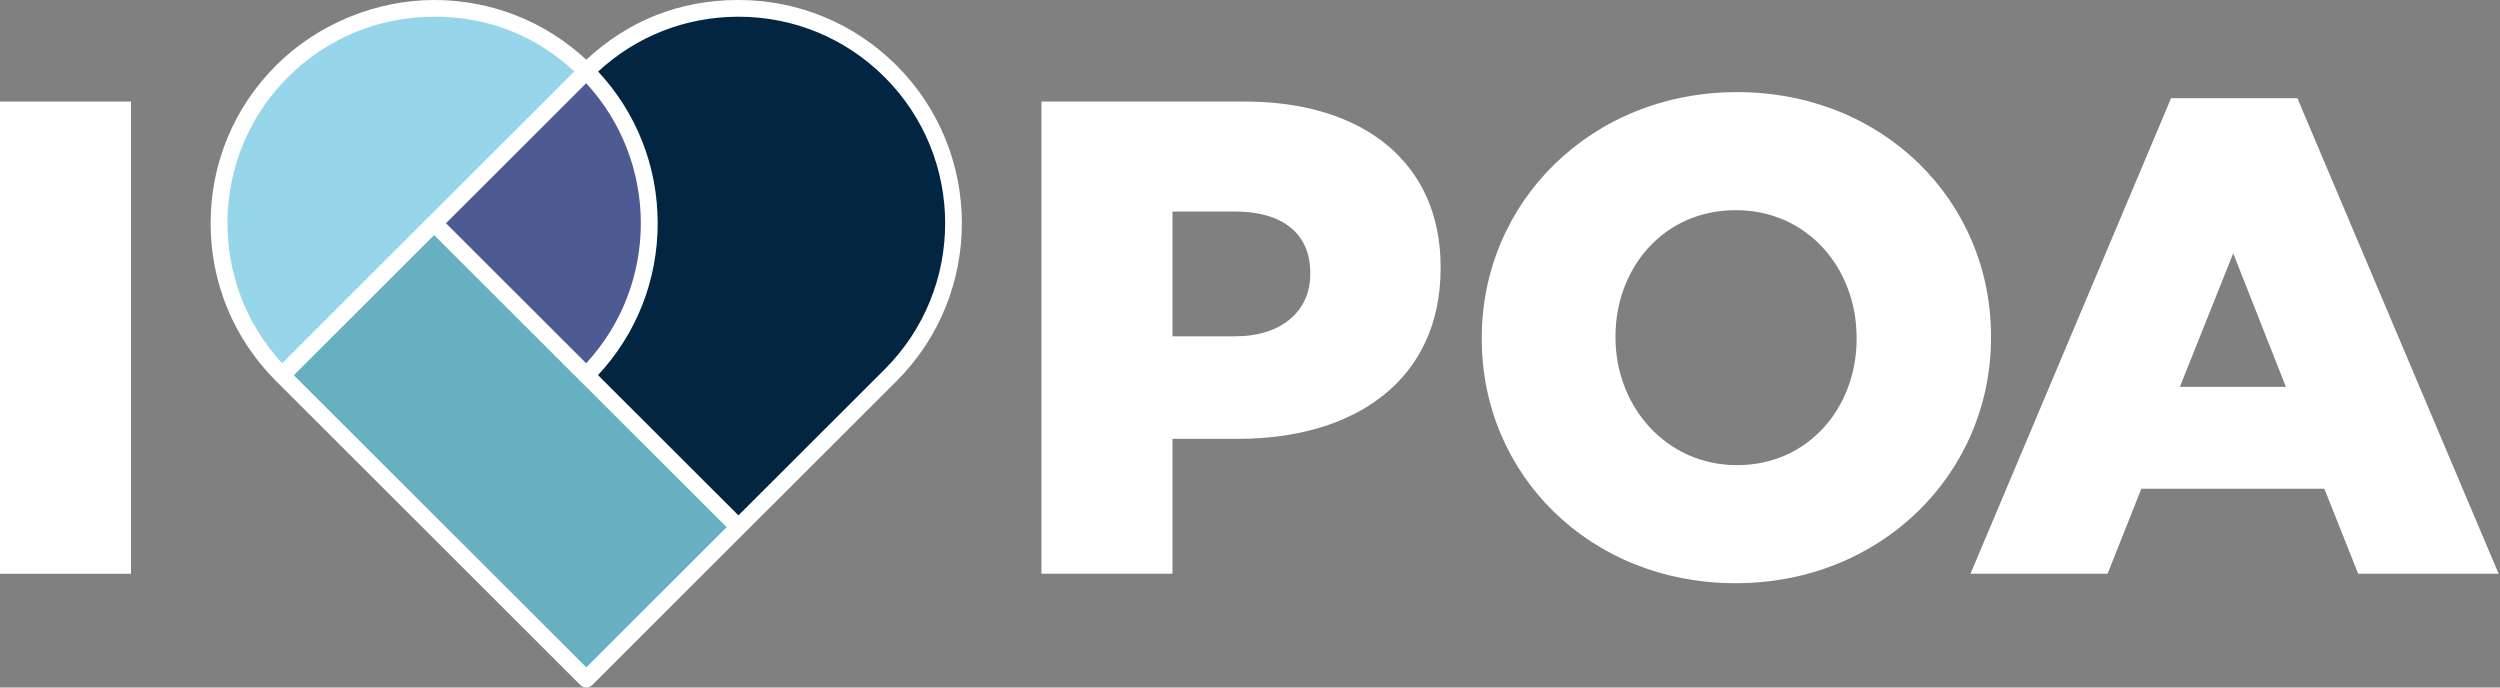 <svg width="200" height="55" viewBox="0 0 200 55" fill="none" xmlns="http://www.w3.org/2000/svg">
<rect x="0" y="0" width="200" height="55" fill="#808080" stroke="none"/>
<path d="M183.79 7.854H173.687L157.639 45.901H168.607L171.308 39.101H185.951L188.653 45.901H199.891L183.79 7.854H183.79ZM174.389 30.952L178.657 20.267L182.872 30.952H174.389Z" fill="white"/>
<path d="M138.965 7.369C127.294 7.369 118.541 16.165 118.541 27.013V27.121C118.541 37.968 127.186 46.657 138.856 46.657C150.527 46.657 159.281 37.86 159.281 27.013V26.905C159.281 16.057 150.635 7.369 138.965 7.369ZM148.529 27.12C148.529 32.571 144.693 37.212 138.965 37.212C133.238 37.212 129.239 32.463 129.239 27.012V26.904C129.239 21.453 133.075 16.813 138.857 16.813C144.639 16.813 148.529 21.507 148.529 27.012V27.12Z" fill="white"/>
<path d="M99.58 8.124H83.316V45.901H93.798V35.107H99.039C108.387 35.107 115.249 30.412 115.249 21.454V21.346C115.249 13.034 109.089 8.124 99.579 8.124H99.58ZM104.822 21.939C104.822 24.907 102.498 26.904 98.824 26.904H93.799V16.92H98.77C102.498 16.92 104.822 18.593 104.822 21.831V21.939Z" fill="white"/>
<path d="M10.482 8.124H0V45.901H10.482V8.124Z" fill="white"/>
<path d="M71.247 30.017L59.076 42.174L46.904 30.017C53.627 23.303 53.627 12.418 46.904 5.703C53.627 -1.011 64.525 -1.011 71.248 5.703C77.971 12.418 77.971 23.303 71.248 30.017H71.247Z" fill="#022541"/>
<path d="M46.902 5.703L34.732 17.859H34.73L22.56 30.015C15.838 23.301 15.838 12.418 22.56 5.703C29.282 -1.011 40.179 -1.011 46.902 5.703H46.902Z" fill="#97D5EB"/>
<path d="M59.076 42.175L46.904 54.332L22.56 30.018V30.016L34.73 17.861H34.732L46.902 30.016L46.904 30.018L59.076 42.175Z" fill="#66B0C1"/>
<path d="M46.902 30.016L34.732 17.861L46.902 5.704C53.625 12.418 53.625 23.302 46.902 30.016Z" fill="#4E5B93"/>
<path d="M71.721 5.232C68.343 1.858 63.852 0 59.076 0C54.3 0 50.222 1.693 46.903 4.778C43.585 1.693 39.288 0 34.731 0C30.174 0 25.465 1.858 22.087 5.232C18.709 8.605 16.849 13.09 16.849 17.86C16.849 22.63 18.701 27.095 22.064 30.465C22.072 30.474 22.079 30.483 22.087 30.49L46.431 54.804C46.561 54.934 46.732 55 46.904 55C47.075 55 47.246 54.935 47.377 54.804L59.548 42.647L71.72 30.491C78.693 23.527 78.693 12.196 71.72 5.232L71.721 5.232ZM35.678 17.861L46.893 6.658C52.726 12.968 52.725 22.752 46.893 29.062L35.678 17.861ZM23.033 6.176C26.158 3.055 30.313 1.336 34.731 1.336C39.149 1.336 42.883 2.886 45.947 5.713L34.287 17.358C34.277 17.367 34.267 17.377 34.257 17.386L22.57 29.062C16.586 22.588 16.741 12.46 23.033 6.176ZM46.904 53.387L23.505 30.017L34.731 18.805L58.13 42.175L46.904 53.387ZM70.775 29.546L59.075 41.231L47.841 30.01C50.924 26.697 52.615 22.409 52.615 17.861C52.615 13.314 50.928 9.034 47.85 5.723C50.915 2.889 54.876 1.337 59.076 1.337C63.495 1.337 67.65 3.055 70.775 6.177C77.226 12.62 77.226 23.103 70.775 29.546H70.775Z" fill="white"/>
</svg>
